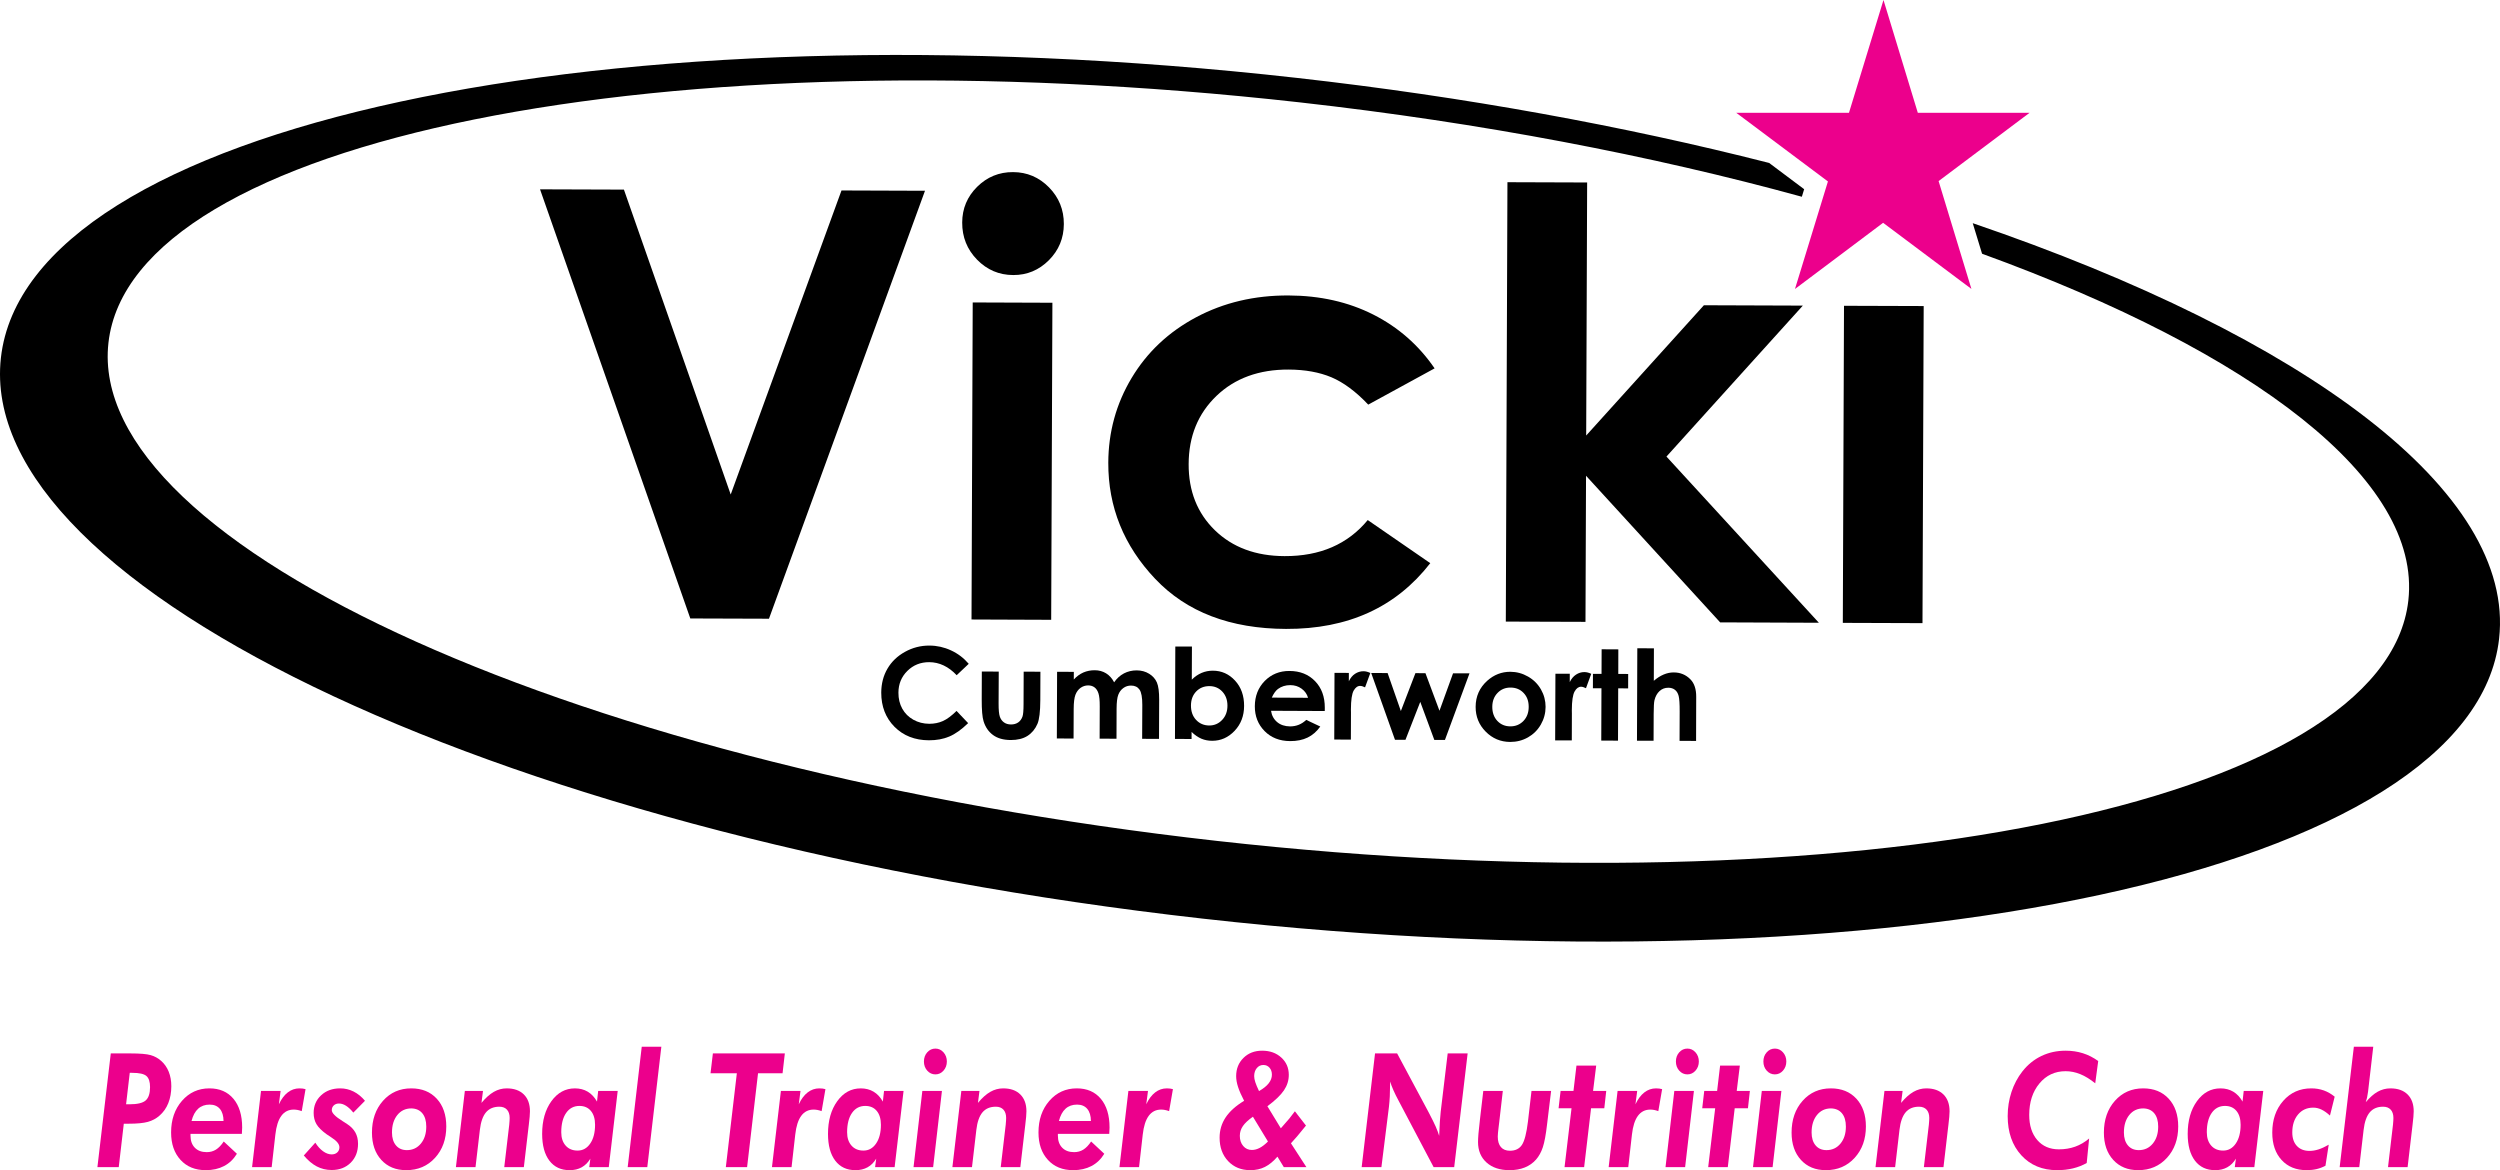 <?xml version="1.0" encoding="utf-8"?>
<!-- Generator: Adobe Illustrator 15.0.0, SVG Export Plug-In . SVG Version: 6.00 Build 0)  -->
<!DOCTYPE svg PUBLIC "-//W3C//DTD SVG 1.1//EN" "http://www.w3.org/Graphics/SVG/1.1/DTD/svg11.dtd">
<svg version="1.1" id="Layer_1" xmlns="http://www.w3.org/2000/svg" xmlns:xlink="http://www.w3.org/1999/xlink" x="0px" y="0px"
	 width="592.573px" height="277.363px" viewBox="0 0 592.573 277.363" enable-background="new 0 0 592.573 277.363"
	 xml:space="preserve">
<polygon fill="#EC008C" points="425.459,68.498 426.282,65.822 433.273,43.009 413.718,28.365 411.528,26.732 414.258,26.732 
	438.262,26.732 445.569,2.851 446.44,0 447.309,2.851 454.576,26.732 478.346,26.732 481.078,26.732 478.895,28.365 459.504,42.922 
	466.47,65.822 467.284,68.482 465.056,66.822 446.351,52.81 427.694,66.822 "/>
<path d="M469.791,60.089c-0.773-2.517-1.516-4.965-2.188-7.166l0.02-0.015c78.763,26.876,128.663,63.6,124.734,98.507
	c-6.192,55.033-143.764,84.717-307.275,66.328C121.562,199.353-5.974,139.834,0.216,84.798
	C6.403,29.773,143.978,0.078,307.49,18.474c39.852,4.484,77.551,11.407,111.709,20.113l0.16,0.052
	c3.806,2.86,6.953,5.217,8.279,6.208c-0.13,0.439-0.316,1.047-0.549,1.79l-0.04-0.013c-35.555-9.768-75.925-17.529-118.964-22.359
	C157.547,7.398,31.117,32.913,25.705,81.249C20.287,129.59,137.93,182.446,288.472,199.322
	c150.54,16.869,276.963-8.645,282.376-56.99c3.21-28.607-36.688-58.798-101.002-82.176L469.791,60.089z"/>
<polygon points="128.003,44.875 147.889,44.944 173.198,117.211 199.459,45.145 219.25,45.217 182.268,146.655 163.621,146.592 "/>
<path d="M240.127,40.795c3.316,0.01,6.153,1.216,8.511,3.609c2.357,2.406,3.537,5.303,3.524,8.701
	c-0.015,3.357-1.196,6.21-3.548,8.574c-2.363,2.359-5.174,3.531-8.445,3.516c-3.362-0.006-6.218-1.23-8.581-3.652
	c-2.356-2.424-3.538-5.351-3.518-8.801c0.008-3.302,1.195-6.137,3.551-8.469C233.978,41.943,236.808,40.777,240.127,40.795
	 M230.561,71.689l18.89,0.07l-0.288,75.152l-18.886-0.074L230.561,71.689z"/>
<path d="M340.043,87.315l-15.73,8.592c-2.94-3.105-5.843-5.254-8.722-6.478c-2.869-1.206-6.254-1.814-10.133-1.832
	c-7.039-0.03-12.757,2.056-17.125,6.245c-4.367,4.192-6.566,9.572-6.588,16.158c-0.027,6.391,2.043,11.624,6.221,15.689
	c4.178,4.051,9.681,6.105,16.504,6.126c8.421,0.04,15-2.823,19.724-8.546l14.821,10.218c-8.114,10.447-19.492,15.646-34.192,15.584
	c-13.207-0.043-23.554-4.005-31.006-11.864c-7.448-7.856-11.155-17.041-11.12-27.53c0.028-7.282,1.872-13.984,5.538-20.097
	c3.661-6.113,8.763-10.907,15.293-14.386c6.533-3.475,13.827-5.199,21.891-5.162c7.467,0.028,14.162,1.534,20.098,4.536
	C331.444,77.569,336.282,81.822,340.043,87.315"/>
<polygon points="357.308,43.187 376.2,43.253 375.973,103.232 403.874,72.353 427.325,72.438 394.999,108.22 431.13,147.613 
	407.725,147.519 375.936,112.769 375.806,147.396 356.921,147.335 "/>
<polygon points="437.083,72.481 455.969,72.543 455.686,147.703 436.801,147.638 "/>
<path d="M229.617,157.344l-2.858,2.701c-1.925-2.05-4.102-3.081-6.516-3.093c-2.043,0-3.768,0.684-5.17,2.074
	c-1.409,1.393-2.11,3.112-2.118,5.155c-0.009,1.427,0.299,2.691,0.911,3.8c0.617,1.11,1.492,1.981,2.623,2.615
	c1.131,0.631,2.384,0.956,3.771,0.963c1.175,0.003,2.259-0.216,3.238-0.651c0.977-0.435,2.056-1.24,3.23-2.4l2.749,2.895
	c-1.585,1.538-3.081,2.599-4.489,3.186c-1.406,0.593-3.011,0.887-4.812,0.881c-3.32-0.016-6.038-1.079-8.149-3.194
	c-2.104-2.114-3.152-4.824-3.146-8.117c0.013-2.123,0.504-4.017,1.477-5.671c0.967-1.657,2.35-2.983,4.148-3.98
	c1.805-1.001,3.739-1.501,5.816-1.485c1.761,0.003,3.457,0.381,5.083,1.133C227.039,154.902,228.44,155.97,229.617,157.344"/>
<path d="M232.72,159.168l4.011,0.019l-0.034,7.61c-0.006,1.479,0.098,2.51,0.298,3.087c0.202,0.577,0.529,1.024,0.976,1.344
	c0.456,0.332,1.009,0.485,1.666,0.491c0.661,0,1.221-0.156,1.687-0.471c0.46-0.31,0.802-0.769,1.03-1.383
	c0.169-0.451,0.254-1.43,0.258-2.922l0.029-7.739l3.968,0.013l-0.024,6.702c-0.011,2.759-0.24,4.643-0.68,5.658
	c-0.537,1.239-1.323,2.186-2.363,2.854c-1.039,0.657-2.358,0.981-3.954,0.979c-1.736-0.009-3.135-0.401-4.198-1.179
	c-1.073-0.782-1.818-1.868-2.251-3.256c-0.305-0.954-0.453-2.7-0.443-5.227L232.72,159.168z"/>
<path d="M250.562,159.231l3.966,0.019l-0.007,1.814c0.679-0.737,1.436-1.298,2.269-1.667c0.832-0.356,1.732-0.537,2.713-0.531
	c0.994,0,1.876,0.245,2.673,0.731c0.79,0.491,1.426,1.203,1.907,2.129c0.637-0.926,1.413-1.636,2.331-2.117
	c0.916-0.473,1.919-0.712,3.004-0.712c1.129,0.006,2.11,0.27,2.966,0.804c0.848,0.521,1.461,1.209,1.829,2.057
	c0.369,0.841,0.549,2.21,0.545,4.111l-0.037,9.268l-3.997-0.018l0.036-8.016c0.002-1.799-0.213-3.008-0.656-3.64
	c-0.445-0.639-1.112-0.964-2.001-0.964c-0.683-0.006-1.289,0.185-1.828,0.577c-0.538,0.387-0.943,0.914-1.205,1.596
	c-0.264,0.682-0.396,1.773-0.405,3.289l-0.023,7.136l-3.998-0.013l0.026-7.662c0.008-1.409-0.093-2.438-0.302-3.069
	c-0.204-0.639-0.514-1.111-0.936-1.43c-0.412-0.308-0.914-0.464-1.507-0.464c-0.661,0-1.261,0.199-1.802,0.58
	c-0.539,0.393-0.944,0.945-1.217,1.648c-0.265,0.709-0.404,1.813-0.411,3.342l-0.03,7.027l-3.964-0.019L250.562,159.231z"/>
<path d="M282.524,153.251l-0.034,7.85c0.715-0.719,1.495-1.252,2.334-1.607c0.831-0.351,1.725-0.528,2.677-0.522
	c2.057,0.006,3.811,0.792,5.248,2.357c1.439,1.564,2.15,3.568,2.138,6.008c-0.007,2.354-0.761,4.318-2.256,5.899
	c-1.498,1.576-3.269,2.361-5.316,2.353c-0.909,0-1.753-0.163-2.536-0.49c-0.785-0.335-1.564-0.866-2.337-1.602l-0.003,1.666
	l-3.938-0.014l0.083-21.909L282.524,153.251z M286.655,162.629c-1.249,0-2.29,0.414-3.11,1.258
	c-0.833,0.859-1.246,1.971-1.252,3.345c-0.006,1.399,0.403,2.545,1.221,3.412c0.82,0.869,1.855,1.309,3.106,1.32
	c1.212,0,2.234-0.442,3.061-1.32c0.836-0.874,1.255-2,1.258-3.355c0.006-1.363-0.4-2.48-1.209-3.353
	C288.925,163.071,287.893,162.629,286.655,162.629"/>
<path d="M314.008,168.533l-12.736-0.057c0.166,1.131,0.66,2.021,1.459,2.689c0.793,0.663,1.813,1.001,3.053,1.013
	c1.482,0,2.75-0.513,3.827-1.543l3.335,1.574c-0.841,1.181-1.841,2.05-3.004,2.614s-2.547,0.847-4.146,0.838
	c-2.477-0.012-4.492-0.795-6.052-2.372c-1.547-1.571-2.325-3.529-2.314-5.886c0.007-2.412,0.797-4.407,2.354-6.003
	c1.563-1.577,3.514-2.375,5.858-2.362c2.491,0.006,4.511,0.81,6.063,2.412c1.553,1.601,2.323,3.706,2.311,6.321L314.008,168.533z
	 M310.045,165.397c-0.251-0.888-0.77-1.608-1.536-2.167c-0.768-0.559-1.663-0.835-2.683-0.835c-1.104,0-2.081,0.298-2.922,0.918
	c-0.515,0.387-1.007,1.064-1.454,2.04L310.045,165.397z"/>
<path d="M316.316,159.486l3.4,0.013l-0.003,1.989c0.375-0.786,0.855-1.375,1.47-1.78c0.612-0.405,1.281-0.608,2.013-0.608
	c0.516,0.006,1.05,0.147,1.614,0.417l-1.255,3.406c-0.458-0.229-0.844-0.343-1.142-0.343c-0.618-0.013-1.126,0.368-1.56,1.12
	c-0.42,0.758-0.635,2.236-0.647,4.452l0.013,0.755l-0.024,6.401l-3.939-0.015L316.316,159.486z"/>
<polygon points="325.016,159.517 328.904,159.535 332.045,168.539 335.495,159.557 337.874,159.566 341.198,168.472 
	344.415,159.597 348.314,159.604 342.492,175.389 339.979,175.389 336.644,166.36 333.136,175.358 330.653,175.353 "/>
<path d="M357.99,159.231c1.498,0.009,2.891,0.384,4.204,1.139c1.313,0.752,2.333,1.773,3.063,3.051
	c0.73,1.283,1.093,2.664,1.093,4.143c-0.006,1.491-0.387,2.891-1.129,4.183c-0.75,1.299-1.769,2.305-3.039,3.028
	c-1.282,0.726-2.693,1.093-4.234,1.087c-2.271-0.013-4.205-0.829-5.8-2.448c-1.597-1.614-2.388-3.572-2.379-5.881
	c0.01-2.467,0.924-4.522,2.734-6.161C354.098,159.94,355.927,159.231,357.99,159.231 M358.045,162.973
	c-1.234-0.006-2.266,0.417-3.082,1.271c-0.828,0.859-1.242,1.951-1.245,3.289c-0.006,1.374,0.398,2.489,1.199,3.346
	c0.808,0.855,1.835,1.289,3.075,1.289c1.239,0.006,2.277-0.421,3.108-1.28c0.822-0.856,1.246-1.967,1.246-3.323
	c0.014-1.356-0.393-2.461-1.199-3.308C360.34,163.402,359.303,162.976,358.045,162.973"/>
<path d="M368.681,159.689l3.403,0.012l-0.007,1.982c0.372-0.779,0.859-1.368,1.477-1.773c0.606-0.405,1.277-0.608,2.001-0.608
	c0.519,0.004,1.062,0.142,1.617,0.418l-1.249,3.406c-0.467-0.233-0.853-0.35-1.147-0.35c-0.607-0.007-1.132,0.368-1.547,1.126
	c-0.426,0.752-0.651,2.237-0.657,4.449l0.013,0.765l-0.021,6.384l-3.943-0.007L368.681,159.689z"/>
<polygon points="379.633,153.898 383.592,153.92 383.58,159.744 385.927,159.751 385.918,163.169 383.561,163.157 383.516,175.558 
	379.547,175.536 379.593,163.138 377.565,163.132 377.575,159.72 379.611,159.726 "/>
<path d="M388.091,153.656l3.936,0.018L392,161.371c0.771-0.663,1.557-1.166,2.348-1.494c0.782-0.329,1.578-0.498,2.382-0.492
	c1.564,0.003,2.888,0.556,3.955,1.648c0.918,0.938,1.378,2.319,1.365,4.14l-0.029,10.449l-3.917-0.019l0.025-6.932
	c0.009-1.832-0.077-3.066-0.243-3.717c-0.175-0.645-0.461-1.136-0.893-1.454c-0.418-0.325-0.934-0.485-1.554-0.485
	c-0.813-0.006-1.497,0.257-2.08,0.788c-0.576,0.531-0.979,1.255-1.205,2.176c-0.117,0.473-0.182,1.56-0.188,3.253l-0.024,6.353
	l-3.934-0.016L388.091,153.656z"/>
<path fill="#EC008C" d="M28.146,276.646h-5.057l3.169-26.956h4.646c2.266,0,3.869,0.136,4.81,0.405
	c0.942,0.27,1.768,0.725,2.479,1.362c0.788,0.688,1.387,1.544,1.798,2.568c0.41,1.025,0.616,2.17,0.616,3.435
	c0,1.485-0.239,2.823-0.715,4.014c-0.476,1.19-1.179,2.185-2.109,2.982c-0.767,0.676-1.672,1.16-2.717,1.455
	c-1.046,0.295-2.57,0.441-4.573,0.441h-1.149L28.146,276.646z M29.885,261.75h0.771c1.905,0,3.199-0.307,3.883-0.921
	c0.684-0.613,1.027-1.663,1.027-3.148c0-1.252-0.285-2.13-0.854-2.633c-0.57-0.504-1.697-0.755-3.382-0.755h-0.575L29.885,261.75z"
	/>
<path fill="#EC008C" d="M45.153,268.765v0.405c0,1.215,0.342,2.173,1.027,2.872c0.683,0.7,1.622,1.05,2.815,1.05
	c0.821,0,1.551-0.199,2.192-0.599c0.64-0.398,1.256-1.04,1.847-1.924l3.119,2.909c-0.788,1.289-1.803,2.259-3.045,2.909
	c-1.243,0.65-2.69,0.976-4.343,0.976c-2.495,0-4.487-0.813-5.976-2.439c-1.488-1.626-2.232-3.79-2.232-6.49
	c0-3.032,0.859-5.533,2.577-7.503c1.718-1.971,3.886-2.955,6.501-2.955c2.419,0,4.318,0.822,5.697,2.467
	c1.38,1.646,2.069,3.916,2.069,6.813c0,0.295-0.022,0.768-0.066,1.418v0.092H45.153z M45.4,265.708h7.584
	c-0.01-1.239-0.301-2.196-0.87-2.872c-0.569-0.675-1.373-1.013-2.413-1.013c-1.106,0-2.017,0.325-2.734,0.976
	C46.251,263.45,45.728,264.42,45.4,265.708"/>
<path fill="#EC008C" d="M59.749,276.646l2.118-18.063h4.646l-0.41,3.166c0.58-1.239,1.283-2.178,2.109-2.816
	c0.827-0.638,1.749-0.957,2.766-0.957c0.285,0,0.542,0.015,0.772,0.046c0.23,0.03,0.454,0.076,0.673,0.138l-0.903,5.211
	c-0.339-0.123-0.665-0.215-0.977-0.276s-0.615-0.092-0.911-0.092c-1.237,0-2.219,0.494-2.946,1.482
	c-0.729,0.988-1.202,2.477-1.42,4.465l-0.871,7.696H59.749z"/>
<path fill="#EC008C" d="M74.738,270.846c0.547,0.871,1.163,1.553,1.847,2.044s1.36,0.736,2.028,0.736c0.546,0,0.99-0.156,1.329-0.47
	c0.339-0.313,0.509-0.721,0.509-1.225c0-0.736-0.624-1.503-1.871-2.302c-0.504-0.318-0.898-0.582-1.182-0.791
	c-1.15-0.835-1.946-1.63-2.389-2.385s-0.665-1.642-0.665-2.66c0-1.682,0.588-3.072,1.765-4.171c1.176-1.099,2.684-1.647,4.523-1.647
	c1.116,0,2.172,0.248,3.169,0.745c0.995,0.497,1.898,1.23,2.708,2.2l-2.758,2.799c-0.591-0.724-1.168-1.264-1.732-1.62
	c-0.564-0.355-1.119-0.534-1.666-0.534c-0.504,0-0.914,0.147-1.232,0.442c-0.317,0.294-0.476,0.675-0.476,1.142
	c0,0.662,0.838,1.516,2.512,2.559c0.481,0.308,0.854,0.547,1.117,0.719c0.875,0.564,1.527,1.23,1.953,1.997
	c0.427,0.768,0.64,1.661,0.64,2.68c0,1.841-0.58,3.339-1.74,4.492c-1.16,1.154-2.665,1.731-4.514,1.731
	c-1.271,0-2.444-0.283-3.522-0.848s-2.104-1.43-3.079-2.596L74.738,270.846z"/>
<path fill="#EC008C" d="M97.475,257.976c2.529,0,4.545,0.816,6.05,2.448c1.505,1.633,2.257,3.824,2.257,6.573
	c0,3.008-0.886,5.487-2.659,7.438c-1.773,1.952-4.05,2.928-6.83,2.928c-2.462,0-4.432-0.81-5.91-2.43
	c-1.478-1.621-2.216-3.775-2.216-6.463c0-3.069,0.872-5.585,2.618-7.55C92.531,258.957,94.761,257.976,97.475,257.976
	 M97.508,262.726c-1.379,0-2.49,0.524-3.333,1.574s-1.264,2.428-1.264,4.134c0,1.289,0.315,2.308,0.944,3.057
	c0.63,0.749,1.491,1.123,2.586,1.123c1.357,0,2.463-0.516,3.316-1.547c0.854-1.031,1.281-2.375,1.281-4.032
	c0-1.351-0.31-2.399-0.928-3.148S98.625,262.75,97.508,262.726"/>
<path fill="#EC008C" d="M108.064,276.646l2.118-18.063h4.301l-0.361,2.835c0.985-1.19,1.959-2.062,2.922-2.614
	s1.981-0.828,3.054-0.828c1.74,0,3.095,0.479,4.063,1.436c0.969,0.958,1.453,2.29,1.453,3.996c0,0.675-0.093,1.768-0.279,3.277
	c-0.022,0.184-0.038,0.319-0.049,0.405l-1.117,9.556h-4.646l1.183-10.071c0.032-0.356,0.057-0.666,0.073-0.931
	c0.017-0.264,0.025-0.481,0.025-0.653c0-0.847-0.214-1.503-0.64-1.97c-0.427-0.467-1.029-0.7-1.806-0.7
	c-1.357,0-2.411,0.445-3.161,1.335c-0.749,0.891-1.234,2.269-1.452,4.134l-1.035,8.856H108.064z"/>
<path fill="#EC008C" d="M144.297,276.646h-4.629l0.262-2.007c-0.547,0.909-1.231,1.59-2.051,2.044
	c-0.821,0.454-1.774,0.681-2.857,0.681c-2.058,0-3.659-0.751-4.802-2.255c-1.144-1.504-1.716-3.618-1.716-6.344
	c0-3.142,0.73-5.726,2.192-7.751c1.461-2.025,3.319-3.038,5.574-3.038c1.149,0,2.161,0.261,3.037,0.782
	c0.875,0.521,1.609,1.305,2.199,2.348l0.28-2.522h4.629L144.297,276.646z M141.047,266.61c0-1.399-0.329-2.494-0.985-3.286
	c-0.657-0.792-1.565-1.188-2.725-1.188c-1.325,0-2.373,0.556-3.144,1.666c-0.772,1.111-1.158,2.636-1.158,4.575
	c0,1.326,0.347,2.382,1.043,3.167c0.695,0.786,1.638,1.179,2.832,1.179c1.237,0,2.235-0.559,2.996-1.676
	C140.667,269.932,141.047,268.452,141.047,266.61"/>
<polygon fill="#EC008C" points="148.78,276.646 152.113,248.106 156.759,248.106 153.426,276.646 "/>
<polygon fill="#EC008C" points="172.043,276.646 174.653,254.403 168.416,254.403 168.974,249.689 186.03,249.689 185.49,254.403 
	179.677,254.403 177.083,276.646 "/>
<path fill="#EC008C" d="M182.977,276.646l2.118-18.063h4.646l-0.41,3.166c0.58-1.239,1.283-2.178,2.109-2.816
	c0.827-0.638,1.749-0.957,2.766-0.957c0.285,0,0.542,0.015,0.772,0.046c0.23,0.03,0.454,0.076,0.673,0.138l-0.903,5.211
	c-0.339-0.123-0.665-0.215-0.977-0.276s-0.615-0.092-0.911-0.092c-1.237,0-2.219,0.494-2.946,1.482
	c-0.729,0.988-1.202,2.477-1.42,4.465l-0.871,7.696H182.977z"/>
<path fill="#EC008C" d="M212.052,276.646h-4.629l0.262-2.007c-0.547,0.909-1.231,1.59-2.051,2.044
	c-0.821,0.454-1.774,0.681-2.857,0.681c-2.058,0-3.659-0.751-4.802-2.255c-1.144-1.504-1.716-3.618-1.716-6.344
	c0-3.142,0.73-5.726,2.192-7.751c1.461-2.025,3.319-3.038,5.574-3.038c1.149,0,2.161,0.261,3.037,0.782
	c0.875,0.521,1.609,1.305,2.199,2.348l0.28-2.522h4.629L212.052,276.646z M208.802,266.61c0-1.399-0.329-2.494-0.985-3.286
	c-0.657-0.792-1.565-1.188-2.725-1.188c-1.325,0-2.373,0.556-3.144,1.666c-0.772,1.111-1.158,2.636-1.158,4.575
	c0,1.326,0.347,2.382,1.043,3.167c0.695,0.786,1.638,1.179,2.832,1.179c1.237,0,2.235-0.559,2.996-1.676
	C208.422,269.932,208.802,268.452,208.802,266.61"/>
<path fill="#EC008C" d="M216.535,276.646l2.085-18.063h4.646l-2.085,18.063H216.535z M218.997,251.604
	c0-0.859,0.263-1.584,0.788-2.173s1.171-0.884,1.937-0.884c0.755,0,1.396,0.298,1.921,0.894c0.525,0.595,0.788,1.316,0.788,2.163
	s-0.263,1.568-0.788,2.163c-0.525,0.596-1.166,0.894-1.921,0.894c-0.766,0-1.412-0.295-1.937-0.884
	C219.26,253.188,218.997,252.464,218.997,251.604"/>
<path fill="#EC008C" d="M225.744,276.646l2.118-18.063h4.301l-0.361,2.835c0.985-1.19,1.959-2.062,2.922-2.614
	s1.981-0.828,3.054-0.828c1.74,0,3.095,0.479,4.063,1.436c0.969,0.958,1.453,2.29,1.453,3.996c0,0.675-0.093,1.768-0.279,3.277
	c-0.022,0.184-0.038,0.319-0.049,0.405l-1.117,9.556h-4.646l1.183-10.071c0.032-0.356,0.057-0.666,0.073-0.931
	c0.017-0.264,0.025-0.481,0.025-0.653c0-0.847-0.214-1.503-0.64-1.97c-0.427-0.467-1.029-0.7-1.806-0.7
	c-1.357,0-2.411,0.445-3.161,1.335c-0.749,0.891-1.234,2.269-1.452,4.134l-1.035,8.856H225.744z"/>
<path fill="#EC008C" d="M250.748,268.765v0.405c0,1.215,0.342,2.173,1.027,2.872c0.683,0.7,1.622,1.05,2.815,1.05
	c0.821,0,1.551-0.199,2.192-0.599c0.64-0.398,1.256-1.04,1.847-1.924l3.119,2.909c-0.788,1.289-1.803,2.259-3.045,2.909
	c-1.243,0.65-2.69,0.976-4.343,0.976c-2.495,0-4.487-0.813-5.976-2.439c-1.488-1.626-2.232-3.79-2.232-6.49
	c0-3.032,0.859-5.533,2.577-7.503c1.718-1.971,3.886-2.955,6.501-2.955c2.419,0,4.318,0.822,5.697,2.467
	c1.38,1.646,2.069,3.916,2.069,6.813c0,0.295-0.022,0.768-0.066,1.418v0.092H250.748z M250.995,265.708h7.584
	c-0.01-1.239-0.301-2.196-0.87-2.872c-0.569-0.675-1.373-1.013-2.413-1.013c-1.106,0-2.017,0.325-2.734,0.976
	C251.846,263.45,251.323,264.42,250.995,265.708"/>
<path fill="#EC008C" d="M265.343,276.646l2.118-18.063h4.646l-0.41,3.166c0.58-1.239,1.283-2.178,2.109-2.816
	c0.827-0.638,1.749-0.957,2.766-0.957c0.285,0,0.542,0.015,0.772,0.046c0.23,0.03,0.454,0.076,0.673,0.138l-0.903,5.211
	c-0.339-0.123-0.665-0.215-0.977-0.276s-0.615-0.092-0.911-0.092c-1.237,0-2.219,0.494-2.946,1.482
	c-0.729,0.988-1.202,2.477-1.42,4.465l-0.871,7.696H265.343z"/>
<path fill="#EC008C" d="M304.302,276.646l-1.511-2.485c-0.963,1.117-1.953,1.93-2.971,2.438c-1.019,0.51-2.168,0.765-3.448,0.765
	c-2.167,0-3.924-0.715-5.271-2.145c-1.346-1.43-2.019-3.28-2.019-5.552c0-1.768,0.473-3.366,1.42-4.796
	c0.946-1.431,2.41-2.747,4.392-3.95c-0.658-1.252-1.136-2.341-1.437-3.268c-0.302-0.927-0.452-1.783-0.452-2.569
	c0-1.742,0.577-3.185,1.732-4.326c1.154-1.142,2.63-1.713,4.425-1.713c1.839,0,3.352,0.54,4.539,1.62
	c1.188,1.081,1.781,2.449,1.781,4.106c0,1.313-0.383,2.538-1.149,3.673c-0.766,1.136-2.074,2.391-3.924,3.766l3.186,5.229
	c0.875-0.97,1.549-1.743,2.02-2.32c0.47-0.577,0.908-1.147,1.313-1.712l2.626,3.388c-0.875,1.093-1.578,1.948-2.109,2.568
	s-1.016,1.163-1.453,1.63l3.66,5.652H304.302z M300.542,270.569l-3.563-5.874c-1.105,0.773-1.899,1.514-2.381,2.219
	c-0.482,0.706-0.723,1.476-0.723,2.311c0,0.982,0.269,1.787,0.805,2.413c0.536,0.626,1.221,0.938,2.053,0.938
	c0.612,0,1.233-0.166,1.863-0.497C299.226,271.748,299.875,271.244,300.542,270.569 M298.424,258.619
	c1.029-0.589,1.795-1.205,2.299-1.85c0.503-0.645,0.755-1.323,0.755-2.035c0-0.675-0.188-1.228-0.566-1.657
	s-0.861-0.646-1.453-0.646c-0.635,0-1.157,0.25-1.567,0.747s-0.616,1.133-0.616,1.905c0,0.405,0.087,0.878,0.263,1.418
	S298.008,257.748,298.424,258.619"/>
<path fill="#EC008C" d="M322.754,276.646l3.169-26.956h5.237l7.437,13.901c0.799,1.522,1.368,2.67,1.707,3.443
	c0.34,0.773,0.613,1.504,0.821,2.191c0.044-1.276,0.099-2.403,0.164-3.379s0.132-1.746,0.197-2.311l1.658-13.847h4.729
	l-3.186,26.956h-4.876l-8.274-15.688c-0.515-0.956-0.931-1.797-1.247-2.521c-0.318-0.725-0.586-1.418-0.805-2.081v0.866
	c0,0.92-0.022,1.811-0.065,2.669c-0.044,0.859-0.11,1.67-0.197,2.431l-1.79,14.325H322.754z"/>
<path fill="#EC008C" d="M356.213,258.583l-0.87,7.549c-0.022,0.209-0.061,0.522-0.115,0.939c-0.143,1.129-0.214,1.907-0.214,2.338
	c0,1.08,0.249,1.909,0.747,2.486s1.212,0.865,2.143,0.865c1.28,0,2.228-0.464,2.841-1.391c0.612-0.927,1.089-2.777,1.428-5.551
	l0.838-7.236h4.646l-0.952,7.88c-0.284,2.48-0.621,4.303-1.01,5.469c-0.389,1.167-0.922,2.136-1.601,2.909
	c-0.733,0.835-1.628,1.464-2.685,1.888c-1.056,0.423-2.257,0.635-3.604,0.635c-2.287,0-4.104-0.604-5.45-1.813
	c-1.347-1.209-2.02-2.832-2.02-4.87c0-0.479,0.035-1.153,0.106-2.025c0.071-0.871,0.194-2.031,0.37-3.479l0.771-6.592H356.213z"/>
<polygon fill="#EC008C" points="370.841,276.646 372.5,262.688 369.429,262.688 369.906,258.583 372.959,258.583 373.666,252.58 
	378.344,252.58 377.606,258.583 380.725,258.583 380.265,262.688 377.129,262.688 375.487,276.646 "/>
<path fill="#EC008C" d="M381.299,276.646l2.117-18.063h4.646l-0.41,3.166c0.58-1.239,1.283-2.178,2.109-2.816
	c0.826-0.638,1.748-0.957,2.766-0.957c0.285,0,0.543,0.015,0.772,0.046c0.229,0.03,0.454,0.076,0.673,0.138l-0.902,5.211
	c-0.34-0.123-0.665-0.215-0.978-0.276c-0.312-0.062-0.615-0.092-0.911-0.092c-1.236,0-2.219,0.494-2.947,1.482
	c-0.728,0.988-1.201,2.477-1.42,4.465l-0.869,7.696H381.299z"/>
<path fill="#EC008C" d="M394.778,276.646l2.085-18.063h4.646l-2.085,18.063H394.778z M397.24,251.604
	c0-0.859,0.263-1.584,0.788-2.173c0.524-0.589,1.172-0.884,1.938-0.884c0.754,0,1.396,0.298,1.92,0.894
	c0.526,0.595,0.789,1.316,0.789,2.163s-0.263,1.568-0.789,2.163c-0.524,0.596-1.166,0.894-1.92,0.894
	c-0.766,0-1.413-0.295-1.938-0.884C397.502,253.188,397.24,252.464,397.24,251.604"/>
<polygon fill="#EC008C" points="404.89,276.646 406.548,262.688 403.478,262.688 403.954,258.583 407.008,258.583 407.714,252.58 
	412.393,252.58 411.655,258.583 414.774,258.583 414.314,262.688 411.178,262.688 409.536,276.646 "/>
<path fill="#EC008C" d="M415.513,276.646l2.085-18.063h4.646l-2.085,18.063H415.513z M417.975,251.604
	c0-0.859,0.263-1.584,0.788-2.173c0.524-0.589,1.172-0.884,1.938-0.884c0.755,0,1.396,0.298,1.921,0.894
	c0.525,0.595,0.788,1.316,0.788,2.163s-0.263,1.568-0.788,2.163c-0.525,0.596-1.166,0.894-1.921,0.894
	c-0.766,0-1.413-0.295-1.938-0.884C418.238,253.188,417.975,252.464,417.975,251.604"/>
<path fill="#EC008C" d="M433.965,257.976c2.528,0,4.545,0.816,6.05,2.448c1.504,1.633,2.258,3.824,2.258,6.573
	c0,3.008-0.887,5.487-2.659,7.438c-1.773,1.952-4.051,2.928-6.83,2.928c-2.463,0-4.433-0.81-5.91-2.43
	c-1.479-1.621-2.217-3.775-2.217-6.463c0-3.069,0.873-5.585,2.619-7.55C429.02,258.957,431.251,257.976,433.965,257.976
	 M433.999,262.726c-1.379,0-2.49,0.524-3.333,1.574s-1.264,2.428-1.264,4.134c0,1.289,0.314,2.308,0.944,3.057
	c0.629,0.749,1.49,1.123,2.585,1.123c1.357,0,2.463-0.516,3.316-1.547s1.281-2.375,1.281-4.032c0-1.351-0.31-2.399-0.928-3.148
	C435.982,263.137,435.115,262.75,433.999,262.726"/>
<path fill="#EC008C" d="M444.555,276.646l2.117-18.063h4.302l-0.361,2.835c0.985-1.19,1.959-2.062,2.921-2.614
	c0.965-0.553,1.982-0.828,3.055-0.828c1.74,0,3.095,0.479,4.063,1.436c0.969,0.958,1.453,2.29,1.453,3.996
	c0,0.675-0.093,1.768-0.278,3.277c-0.022,0.184-0.039,0.319-0.05,0.405l-1.116,9.556h-4.646l1.182-10.071
	c0.033-0.356,0.058-0.666,0.074-0.931c0.017-0.264,0.024-0.481,0.024-0.653c0-0.847-0.213-1.503-0.64-1.97s-1.029-0.7-1.807-0.7
	c-1.355,0-2.41,0.445-3.16,1.335c-0.75,0.891-1.234,2.269-1.453,4.134l-1.033,8.856H444.555z"/>
<path fill="#EC008C" d="M494.611,275.67c-1.007,0.564-2.093,0.987-3.259,1.271c-1.165,0.282-2.41,0.423-3.734,0.423
	c-3.524,0-6.362-1.178-8.513-3.535c-2.15-2.356-3.226-5.45-3.226-9.279c0-2.001,0.301-3.91,0.902-5.727s1.467-3.443,2.594-4.88
	c1.258-1.595,2.761-2.811,4.506-3.646c1.747-0.834,3.654-1.252,5.723-1.252c1.467,0,2.837,0.203,4.111,0.607
	c1.276,0.405,2.482,1.02,3.621,1.842l-0.706,5.284c-1.215-0.981-2.396-1.706-3.546-2.173c-1.149-0.466-2.31-0.699-3.48-0.699
	c-2.528,0-4.598,0.97-6.206,2.909s-2.413,4.425-2.413,7.457c0,2.492,0.635,4.474,1.904,5.947c1.27,1.473,2.977,2.209,5.122,2.209
	c1.39,0,2.679-0.211,3.866-0.635s2.291-1.071,3.309-1.942L494.611,275.67z"/>
<path fill="#EC008C" d="M507.992,257.976c2.528,0,4.545,0.816,6.05,2.448c1.504,1.633,2.258,3.824,2.258,6.573
	c0,3.008-0.887,5.487-2.659,7.438c-1.773,1.952-4.05,2.928-6.83,2.928c-2.463,0-4.433-0.81-5.91-2.43
	c-1.478-1.621-2.217-3.775-2.217-6.463c0-3.069,0.873-5.585,2.619-7.55C503.047,258.957,505.278,257.976,507.992,257.976
	 M508.025,262.726c-1.379,0-2.49,0.524-3.333,1.574s-1.264,2.428-1.264,4.134c0,1.289,0.314,2.308,0.944,3.057
	c0.629,0.749,1.49,1.123,2.585,1.123c1.357,0,2.463-0.516,3.316-1.547s1.281-2.375,1.281-4.032c0-1.351-0.31-2.399-0.928-3.148
	C510.008,263.137,509.141,262.75,508.025,262.726"/>
<path fill="#EC008C" d="M534.342,276.646h-4.63l0.263-2.007c-0.548,0.909-1.231,1.59-2.053,2.044
	c-0.82,0.454-1.772,0.681-2.856,0.681c-2.058,0-3.658-0.751-4.802-2.255s-1.716-3.618-1.716-6.344c0-3.142,0.729-5.726,2.19-7.751
	c1.463-2.025,3.32-3.038,5.575-3.038c1.149,0,2.161,0.261,3.037,0.782c0.875,0.521,1.608,1.305,2.2,2.348l0.278-2.522h4.63
	L534.342,276.646z M531.091,266.61c0-1.399-0.328-2.494-0.985-3.286c-0.656-0.792-1.565-1.188-2.725-1.188
	c-1.325,0-2.373,0.556-3.145,1.666c-0.771,1.111-1.157,2.636-1.157,4.575c0,1.326,0.348,2.382,1.042,3.167
	c0.695,0.786,1.64,1.179,2.832,1.179c1.237,0,2.235-0.559,2.997-1.676C530.71,269.932,531.091,268.452,531.091,266.61"/>
<path fill="#EC008C" d="M552.269,264.42c-0.7-0.639-1.37-1.111-2.011-1.418s-1.289-0.461-1.945-0.461
	c-1.489,0-2.69,0.541-3.604,1.621c-0.913,1.08-1.37,2.504-1.37,4.271c0,1.351,0.363,2.415,1.092,3.194
	c0.728,0.78,1.727,1.169,2.996,1.169c0.679,0,1.385-0.116,2.117-0.35c0.733-0.232,1.544-0.607,2.431-1.123l-0.771,4.99
	c-0.668,0.355-1.37,0.619-2.102,0.791c-0.733,0.172-1.518,0.258-2.349,0.258c-2.495,0-4.479-0.804-5.95-2.412
	c-1.473-1.607-2.209-3.768-2.209-6.48c0-3.057,0.868-5.571,2.603-7.54c1.734-1.971,3.948-2.955,6.641-2.955
	c1.062,0,2.05,0.162,2.964,0.487c0.913,0.325,1.775,0.819,2.585,1.482L552.269,264.42z"/>
<path fill="#EC008C" d="M554.569,276.646l3.365-28.539h4.597l-1.232,10.66c-0.075,0.553-0.154,1.02-0.236,1.399
	c-0.083,0.381-0.184,0.743-0.305,1.087c0.941-1.13,1.883-1.958,2.824-2.486c0.941-0.527,1.948-0.791,3.021-0.791
	c1.739,0,3.095,0.479,4.063,1.436c0.968,0.958,1.453,2.29,1.453,3.996c0,0.675-0.093,1.768-0.279,3.277
	c-0.021,0.184-0.038,0.319-0.049,0.405l-1.117,9.556h-4.646l1.182-10.071c0.033-0.356,0.058-0.666,0.074-0.931
	c0.016-0.264,0.024-0.481,0.024-0.653c0-0.847-0.214-1.503-0.64-1.97c-0.427-0.467-1.029-0.7-1.807-0.7
	c-1.356,0-2.41,0.445-3.16,1.335c-0.75,0.891-1.235,2.269-1.453,4.134l-1.034,8.856H554.569z"/>
</svg>

